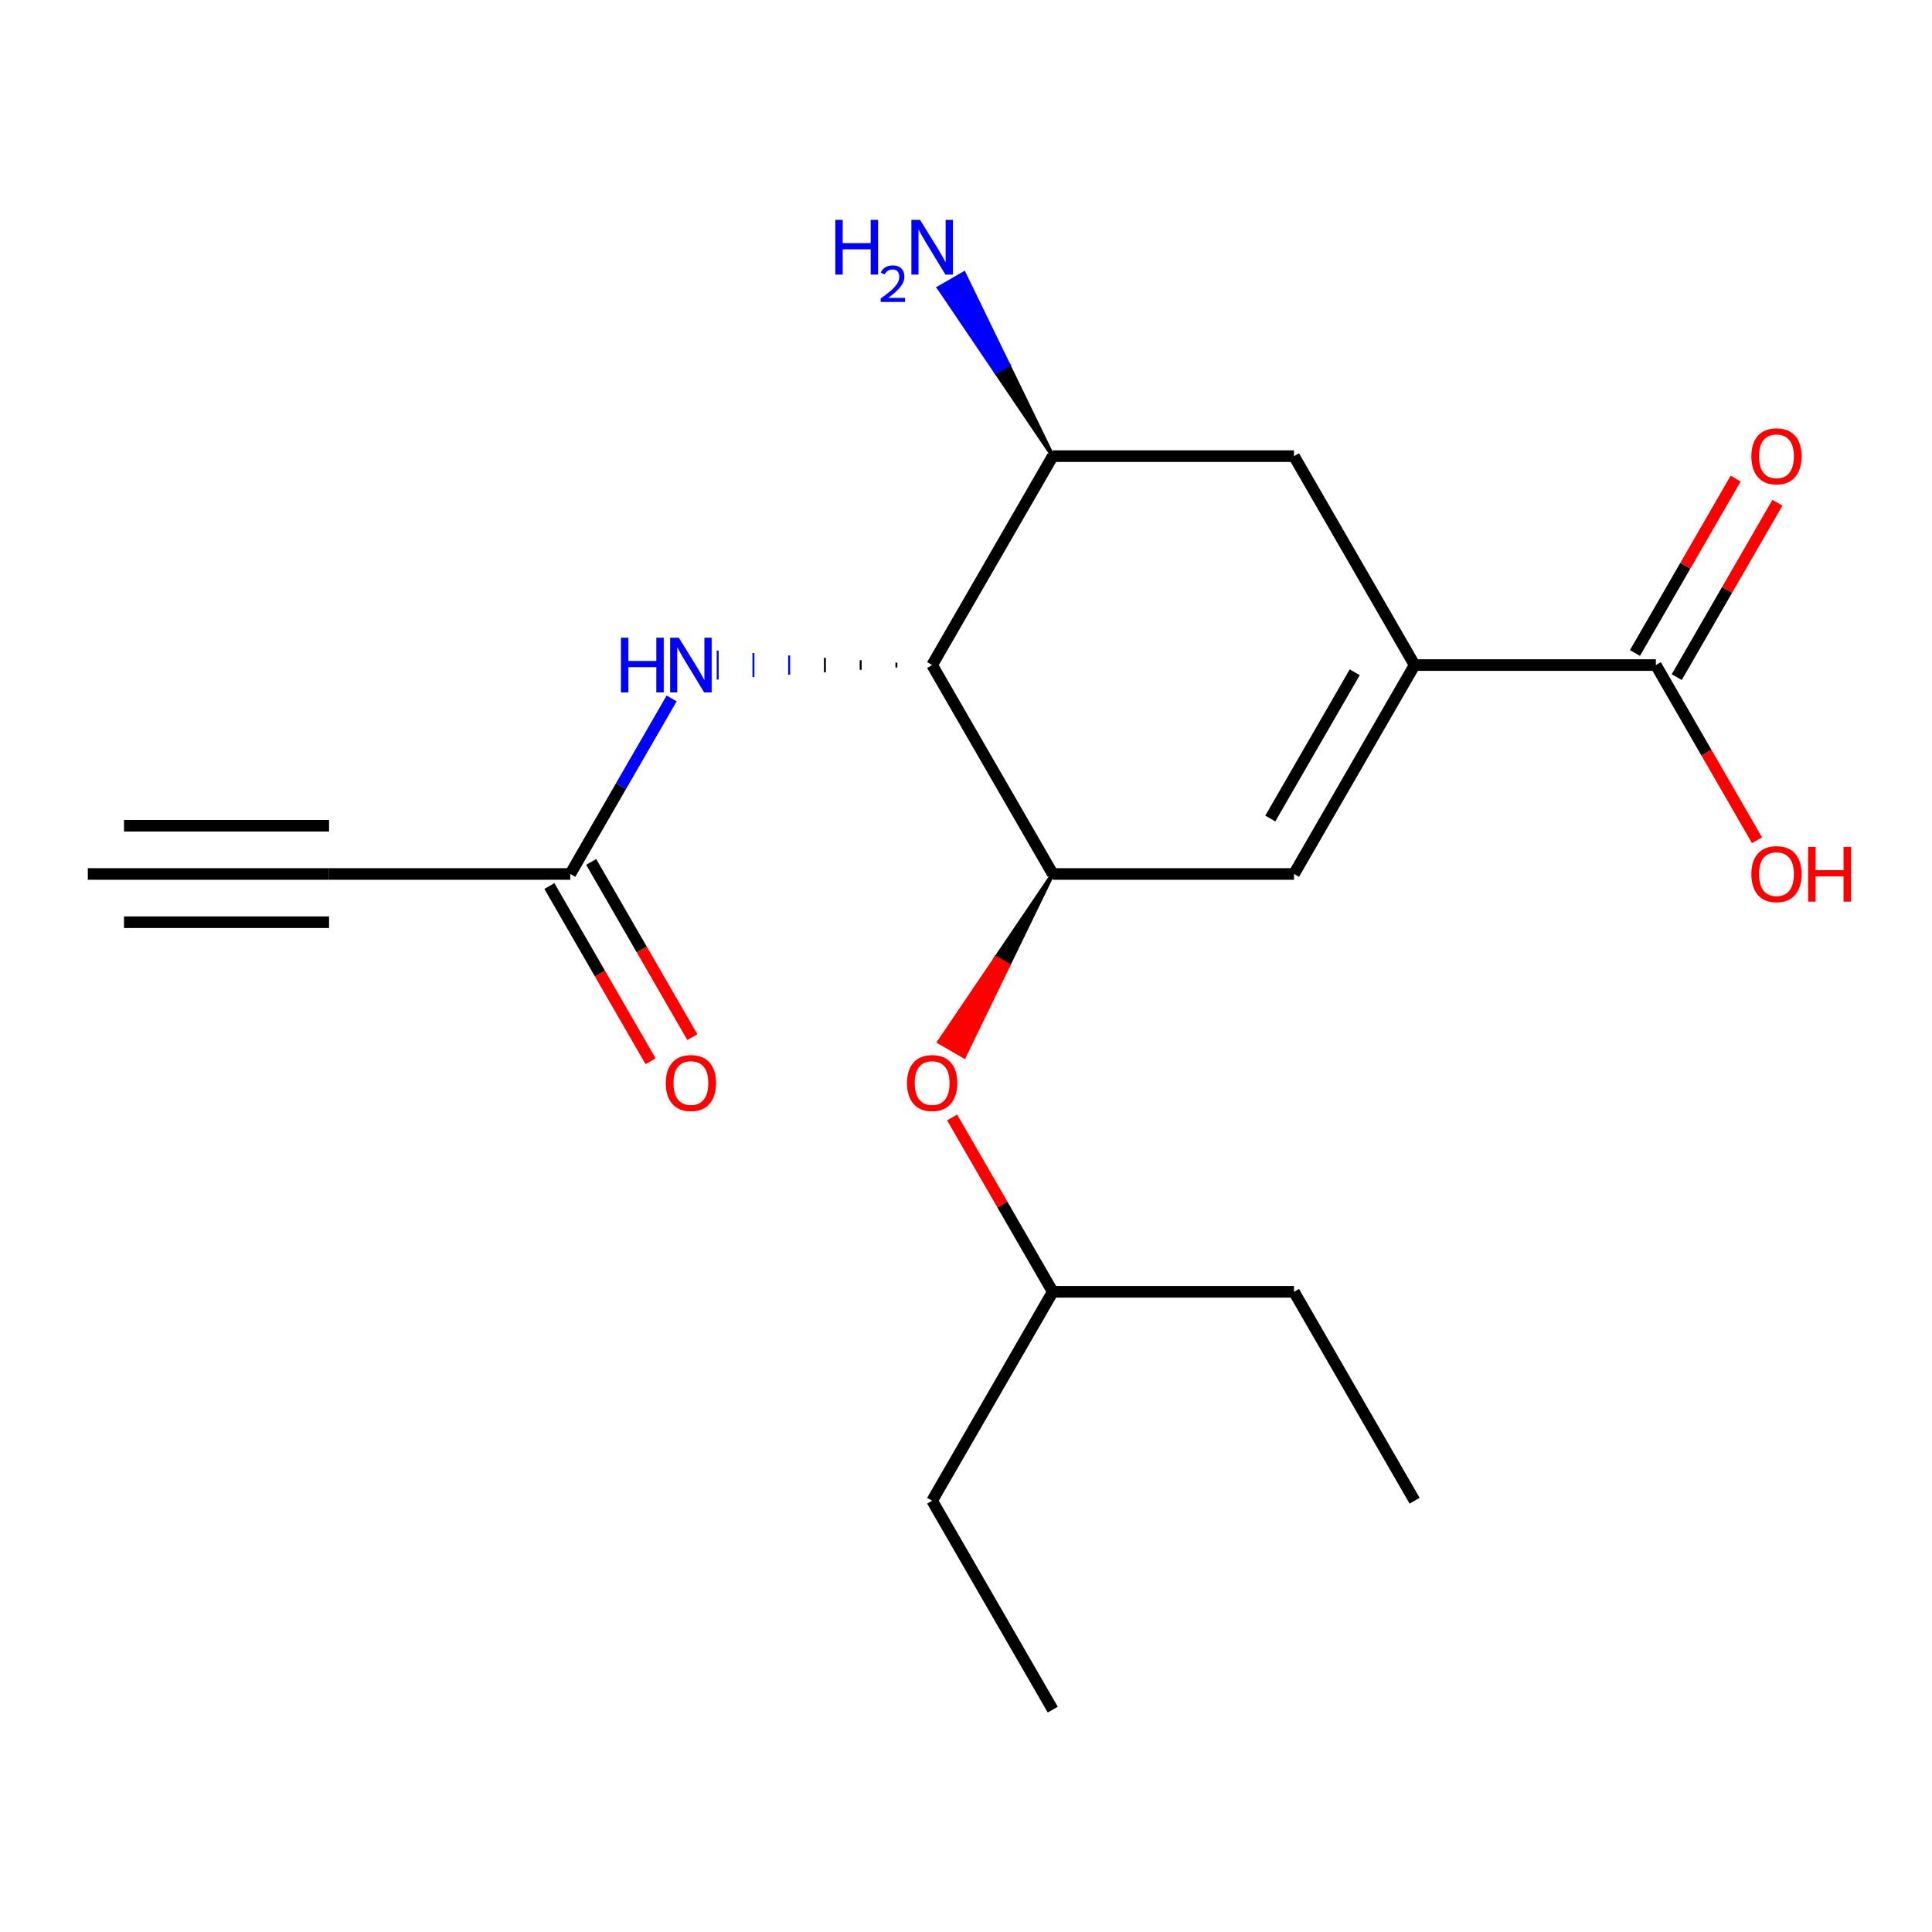 <?xml version='1.0' encoding='iso-8859-1'?>
<svg version='1.1' baseProfile='full'
              xmlns='http://www.w3.org/2000/svg'
                      xmlns:rdkit='http://www.rdkit.org/xml'
                      xmlns:xlink='http://www.w3.org/1999/xlink'
                  xml:space='preserve'
width='1000px' height='1000px' viewBox='0 0 1000 1000'>
<!-- END OF HEADER -->
<rect style='opacity:1.0;fill:#FFFFFF;stroke:none' width='1000' height='1000' x='0' y='0'> </rect>
<path class='bond-2' d='M 732.199,344.235 L 669.768,452.369' style='fill:none;fill-rule:evenodd;stroke:#000000;stroke-width:6px;stroke-linecap:butt;stroke-linejoin:miter;stroke-opacity:1' />
<path class='bond-2' d='M 701.207,347.969 L 657.505,423.663' style='fill:none;fill-rule:evenodd;stroke:#000000;stroke-width:6px;stroke-linecap:butt;stroke-linejoin:miter;stroke-opacity:1' />
<path class='bond-3' d='M 732.199,344.235 L 857.062,344.235' style='fill:none;fill-rule:evenodd;stroke:#000000;stroke-width:6px;stroke-linecap:butt;stroke-linejoin:miter;stroke-opacity:1' />
<path class='bond-7' d='M 732.199,344.235 L 669.768,236.101' style='fill:none;fill-rule:evenodd;stroke:#000000;stroke-width:6px;stroke-linecap:butt;stroke-linejoin:miter;stroke-opacity:1' />
<path class='bond-0' d='M 482.474,344.235 L 544.905,236.101' style='fill:none;fill-rule:evenodd;stroke:#000000;stroke-width:6px;stroke-linecap:butt;stroke-linejoin:miter;stroke-opacity:1' />
<path class='bond-5' d='M 463.974,342.986 L 463.974,345.483' style='fill:none;fill-rule:evenodd;stroke:#000000;stroke-width:1.0px;stroke-linecap:butt;stroke-linejoin:miter;stroke-opacity:1' />
<path class='bond-5' d='M 445.473,341.737 L 445.473,346.732' style='fill:none;fill-rule:evenodd;stroke:#000000;stroke-width:1.0px;stroke-linecap:butt;stroke-linejoin:miter;stroke-opacity:1' />
<path class='bond-5' d='M 426.973,340.489 L 426.973,347.981' style='fill:none;fill-rule:evenodd;stroke:#000000;stroke-width:1.0px;stroke-linecap:butt;stroke-linejoin:miter;stroke-opacity:1' />
<path class='bond-5' d='M 408.473,339.24 L 408.473,349.229' style='fill:none;fill-rule:evenodd;stroke:#0000FF;stroke-width:1.0px;stroke-linecap:butt;stroke-linejoin:miter;stroke-opacity:1' />
<path class='bond-5' d='M 389.973,337.992 L 389.973,350.478' style='fill:none;fill-rule:evenodd;stroke:#0000FF;stroke-width:1.0px;stroke-linecap:butt;stroke-linejoin:miter;stroke-opacity:1' />
<path class='bond-5' d='M 371.473,336.743 L 371.473,351.726' style='fill:none;fill-rule:evenodd;stroke:#0000FF;stroke-width:1.0px;stroke-linecap:butt;stroke-linejoin:miter;stroke-opacity:1' />
<path class='bond-20' d='M 482.474,344.235 L 544.905,452.369' style='fill:none;fill-rule:evenodd;stroke:#000000;stroke-width:6px;stroke-linecap:butt;stroke-linejoin:miter;stroke-opacity:1' />
<path class='bond-1' d='M 544.905,452.369 L 669.768,452.369' style='fill:none;fill-rule:evenodd;stroke:#000000;stroke-width:6px;stroke-linecap:butt;stroke-linejoin:miter;stroke-opacity:1' />
<path class='bond-10' d='M 544.905,452.369 L 515.48,495.842 L 521.968,499.588 Z' style='fill:#000000;fill-rule:evenodd;fill-opacity:1;stroke:#000000;stroke-width:2px;stroke-linecap:butt;stroke-linejoin:miter;stroke-opacity:1;' />
<path class='bond-10' d='M 515.48,495.842 L 499.032,546.807 L 486.056,539.316 Z' style='fill:#FF0000;fill-rule:evenodd;fill-opacity:1;stroke:#FF0000;stroke-width:2px;stroke-linecap:butt;stroke-linejoin:miter;stroke-opacity:1;' />
<path class='bond-10' d='M 515.48,495.842 L 521.968,499.588 L 499.032,546.807 Z' style='fill:#FF0000;fill-rule:evenodd;fill-opacity:1;stroke:#FF0000;stroke-width:2px;stroke-linecap:butt;stroke-linejoin:miter;stroke-opacity:1;' />
<path class='bond-11' d='M 867.875,350.478 L 893.929,305.352' style='fill:none;fill-rule:evenodd;stroke:#000000;stroke-width:6px;stroke-linecap:butt;stroke-linejoin:miter;stroke-opacity:1' />
<path class='bond-11' d='M 893.929,305.352 L 919.982,260.225' style='fill:none;fill-rule:evenodd;stroke:#FF0000;stroke-width:6px;stroke-linecap:butt;stroke-linejoin:miter;stroke-opacity:1' />
<path class='bond-11' d='M 846.248,337.992 L 872.302,292.865' style='fill:none;fill-rule:evenodd;stroke:#000000;stroke-width:6px;stroke-linecap:butt;stroke-linejoin:miter;stroke-opacity:1' />
<path class='bond-11' d='M 872.302,292.865 L 898.355,247.739' style='fill:none;fill-rule:evenodd;stroke:#FF0000;stroke-width:6px;stroke-linecap:butt;stroke-linejoin:miter;stroke-opacity:1' />
<path class='bond-14' d='M 857.062,344.235 L 883.242,389.581' style='fill:none;fill-rule:evenodd;stroke:#000000;stroke-width:6px;stroke-linecap:butt;stroke-linejoin:miter;stroke-opacity:1' />
<path class='bond-14' d='M 883.242,389.581 L 909.423,434.927' style='fill:none;fill-rule:evenodd;stroke:#FF0000;stroke-width:6px;stroke-linecap:butt;stroke-linejoin:miter;stroke-opacity:1' />
<path class='bond-4' d='M 544.905,236.101 L 669.768,236.101' style='fill:none;fill-rule:evenodd;stroke:#000000;stroke-width:6px;stroke-linecap:butt;stroke-linejoin:miter;stroke-opacity:1' />
<path class='bond-13' d='M 544.905,236.101 L 521.922,188.801 L 515.434,192.547 Z' style='fill:#000000;fill-rule:evenodd;fill-opacity:1;stroke:#000000;stroke-width:2px;stroke-linecap:butt;stroke-linejoin:miter;stroke-opacity:1;' />
<path class='bond-13' d='M 521.922,188.801 L 485.963,148.994 L 498.939,141.502 Z' style='fill:#0000FF;fill-rule:evenodd;fill-opacity:1;stroke:#0000FF;stroke-width:2px;stroke-linecap:butt;stroke-linejoin:miter;stroke-opacity:1;' />
<path class='bond-13' d='M 521.922,188.801 L 515.434,192.547 L 485.963,148.994 Z' style='fill:#0000FF;fill-rule:evenodd;fill-opacity:1;stroke:#0000FF;stroke-width:2px;stroke-linecap:butt;stroke-linejoin:miter;stroke-opacity:1;' />
<path class='bond-8' d='M 347.634,361.516 L 321.407,406.943' style='fill:none;fill-rule:evenodd;stroke:#0000FF;stroke-width:6px;stroke-linecap:butt;stroke-linejoin:miter;stroke-opacity:1' />
<path class='bond-8' d='M 321.407,406.943 L 295.18,452.369' style='fill:none;fill-rule:evenodd;stroke:#000000;stroke-width:6px;stroke-linecap:butt;stroke-linejoin:miter;stroke-opacity:1' />
<path class='bond-6' d='M 170.317,452.369 L 295.18,452.369' style='fill:none;fill-rule:evenodd;stroke:#000000;stroke-width:6px;stroke-linecap:butt;stroke-linejoin:miter;stroke-opacity:1' />
<path class='bond-9' d='M 170.317,452.369 L 45.455,452.369' style='fill:none;fill-rule:evenodd;stroke:#000000;stroke-width:6px;stroke-linecap:butt;stroke-linejoin:miter;stroke-opacity:1' />
<path class='bond-9' d='M 170.317,427.396 L 64.184,427.396' style='fill:none;fill-rule:evenodd;stroke:#000000;stroke-width:6px;stroke-linecap:butt;stroke-linejoin:miter;stroke-opacity:1' />
<path class='bond-9' d='M 170.317,477.341 L 64.184,477.341' style='fill:none;fill-rule:evenodd;stroke:#000000;stroke-width:6px;stroke-linecap:butt;stroke-linejoin:miter;stroke-opacity:1' />
<path class='bond-12' d='M 284.366,458.612 L 310.547,503.958' style='fill:none;fill-rule:evenodd;stroke:#000000;stroke-width:6px;stroke-linecap:butt;stroke-linejoin:miter;stroke-opacity:1' />
<path class='bond-12' d='M 310.547,503.958 L 336.728,549.305' style='fill:none;fill-rule:evenodd;stroke:#FF0000;stroke-width:6px;stroke-linecap:butt;stroke-linejoin:miter;stroke-opacity:1' />
<path class='bond-12' d='M 305.993,446.126 L 332.174,491.472' style='fill:none;fill-rule:evenodd;stroke:#000000;stroke-width:6px;stroke-linecap:butt;stroke-linejoin:miter;stroke-opacity:1' />
<path class='bond-12' d='M 332.174,491.472 L 358.355,536.818' style='fill:none;fill-rule:evenodd;stroke:#FF0000;stroke-width:6px;stroke-linecap:butt;stroke-linejoin:miter;stroke-opacity:1' />
<path class='bond-15' d='M 492.798,578.385 L 518.851,623.511' style='fill:none;fill-rule:evenodd;stroke:#FF0000;stroke-width:6px;stroke-linecap:butt;stroke-linejoin:miter;stroke-opacity:1' />
<path class='bond-15' d='M 518.851,623.511 L 544.905,668.637' style='fill:none;fill-rule:evenodd;stroke:#000000;stroke-width:6px;stroke-linecap:butt;stroke-linejoin:miter;stroke-opacity:1' />
<path class='bond-16' d='M 544.905,668.637 L 482.474,776.771' style='fill:none;fill-rule:evenodd;stroke:#000000;stroke-width:6px;stroke-linecap:butt;stroke-linejoin:miter;stroke-opacity:1' />
<path class='bond-17' d='M 544.905,668.637 L 669.768,668.637' style='fill:none;fill-rule:evenodd;stroke:#000000;stroke-width:6px;stroke-linecap:butt;stroke-linejoin:miter;stroke-opacity:1' />
<path class='bond-19' d='M 482.474,776.771 L 544.905,884.906' style='fill:none;fill-rule:evenodd;stroke:#000000;stroke-width:6px;stroke-linecap:butt;stroke-linejoin:miter;stroke-opacity:1' />
<path class='bond-18' d='M 669.768,668.637 L 732.199,776.771' style='fill:none;fill-rule:evenodd;stroke:#000000;stroke-width:6px;stroke-linecap:butt;stroke-linejoin:miter;stroke-opacity:1' />
<path  class='atom-6' d='M 321.391 330.075
L 325.231 330.075
L 325.231 342.115
L 339.711 342.115
L 339.711 330.075
L 343.551 330.075
L 343.551 358.395
L 339.711 358.395
L 339.711 345.315
L 325.231 345.315
L 325.231 358.395
L 321.391 358.395
L 321.391 330.075
' fill='#0000FF'/>
<path  class='atom-6' d='M 351.351 330.075
L 360.631 345.075
Q 361.551 346.555, 363.031 349.235
Q 364.511 351.915, 364.591 352.075
L 364.591 330.075
L 368.351 330.075
L 368.351 358.395
L 364.471 358.395
L 354.511 341.995
Q 353.351 340.075, 352.111 337.875
Q 350.911 335.675, 350.551 334.995
L 350.551 358.395
L 346.871 358.395
L 346.871 330.075
L 351.351 330.075
' fill='#0000FF'/>
<path  class='atom-11' d='M 469.474 560.583
Q 469.474 553.783, 472.834 549.983
Q 476.194 546.183, 482.474 546.183
Q 488.754 546.183, 492.114 549.983
Q 495.474 553.783, 495.474 560.583
Q 495.474 567.463, 492.074 571.383
Q 488.674 575.263, 482.474 575.263
Q 476.234 575.263, 472.834 571.383
Q 469.474 567.503, 469.474 560.583
M 482.474 572.063
Q 486.794 572.063, 489.114 569.183
Q 491.474 566.263, 491.474 560.583
Q 491.474 555.023, 489.114 552.223
Q 486.794 549.383, 482.474 549.383
Q 478.154 549.383, 475.794 552.183
Q 473.474 554.983, 473.474 560.583
Q 473.474 566.303, 475.794 569.183
Q 478.154 572.063, 482.474 572.063
' fill='#FF0000'/>
<path  class='atom-12' d='M 906.493 236.181
Q 906.493 229.381, 909.853 225.581
Q 913.213 221.781, 919.493 221.781
Q 925.773 221.781, 929.133 225.581
Q 932.493 229.381, 932.493 236.181
Q 932.493 243.061, 929.093 246.981
Q 925.693 250.861, 919.493 250.861
Q 913.253 250.861, 909.853 246.981
Q 906.493 243.101, 906.493 236.181
M 919.493 247.661
Q 923.813 247.661, 926.133 244.781
Q 928.493 241.861, 928.493 236.181
Q 928.493 230.621, 926.133 227.821
Q 923.813 224.981, 919.493 224.981
Q 915.173 224.981, 912.813 227.781
Q 910.493 230.581, 910.493 236.181
Q 910.493 241.901, 912.813 244.781
Q 915.173 247.661, 919.493 247.661
' fill='#FF0000'/>
<path  class='atom-13' d='M 344.611 560.583
Q 344.611 553.783, 347.971 549.983
Q 351.331 546.183, 357.611 546.183
Q 363.891 546.183, 367.251 549.983
Q 370.611 553.783, 370.611 560.583
Q 370.611 567.463, 367.211 571.383
Q 363.811 575.263, 357.611 575.263
Q 351.371 575.263, 347.971 571.383
Q 344.611 567.503, 344.611 560.583
M 357.611 572.063
Q 361.931 572.063, 364.251 569.183
Q 366.611 566.263, 366.611 560.583
Q 366.611 555.023, 364.251 552.223
Q 361.931 549.383, 357.611 549.383
Q 353.291 549.383, 350.931 552.183
Q 348.611 554.983, 348.611 560.583
Q 348.611 566.303, 350.931 569.183
Q 353.291 572.063, 357.611 572.063
' fill='#FF0000'/>
<path  class='atom-14' d='M 432.341 113.806
L 436.181 113.806
L 436.181 125.846
L 450.661 125.846
L 450.661 113.806
L 454.501 113.806
L 454.501 142.126
L 450.661 142.126
L 450.661 129.046
L 436.181 129.046
L 436.181 142.126
L 432.341 142.126
L 432.341 113.806
' fill='#0000FF'/>
<path  class='atom-14' d='M 455.874 141.133
Q 456.56 139.364, 458.197 138.387
Q 459.834 137.384, 462.104 137.384
Q 464.929 137.384, 466.513 138.915
Q 468.097 140.446, 468.097 143.166
Q 468.097 145.938, 466.038 148.525
Q 464.005 151.112, 459.781 154.174
L 468.414 154.174
L 468.414 156.286
L 455.821 156.286
L 455.821 154.518
Q 459.306 152.036, 461.365 150.188
Q 463.45 148.34, 464.454 146.677
Q 465.457 145.014, 465.457 143.298
Q 465.457 141.502, 464.559 140.499
Q 463.662 139.496, 462.104 139.496
Q 460.599 139.496, 459.596 140.103
Q 458.593 140.71, 457.88 142.057
L 455.874 141.133
' fill='#0000FF'/>
<path  class='atom-14' d='M 476.214 113.806
L 485.494 128.806
Q 486.414 130.286, 487.894 132.966
Q 489.374 135.646, 489.454 135.806
L 489.454 113.806
L 493.214 113.806
L 493.214 142.126
L 489.334 142.126
L 479.374 125.726
Q 478.214 123.806, 476.974 121.606
Q 475.774 119.406, 475.414 118.726
L 475.414 142.126
L 471.734 142.126
L 471.734 113.806
L 476.214 113.806
' fill='#0000FF'/>
<path  class='atom-15' d='M 906.493 452.449
Q 906.493 445.649, 909.853 441.849
Q 913.213 438.049, 919.493 438.049
Q 925.773 438.049, 929.133 441.849
Q 932.493 445.649, 932.493 452.449
Q 932.493 459.329, 929.093 463.249
Q 925.693 467.129, 919.493 467.129
Q 913.253 467.129, 909.853 463.249
Q 906.493 459.369, 906.493 452.449
M 919.493 463.929
Q 923.813 463.929, 926.133 461.049
Q 928.493 458.129, 928.493 452.449
Q 928.493 446.889, 926.133 444.089
Q 923.813 441.249, 919.493 441.249
Q 915.173 441.249, 912.813 444.049
Q 910.493 446.849, 910.493 452.449
Q 910.493 458.169, 912.813 461.049
Q 915.173 463.929, 919.493 463.929
' fill='#FF0000'/>
<path  class='atom-15' d='M 935.893 438.369
L 939.733 438.369
L 939.733 450.409
L 954.213 450.409
L 954.213 438.369
L 958.053 438.369
L 958.053 466.689
L 954.213 466.689
L 954.213 453.609
L 939.733 453.609
L 939.733 466.689
L 935.893 466.689
L 935.893 438.369
' fill='#FF0000'/>
</svg>
